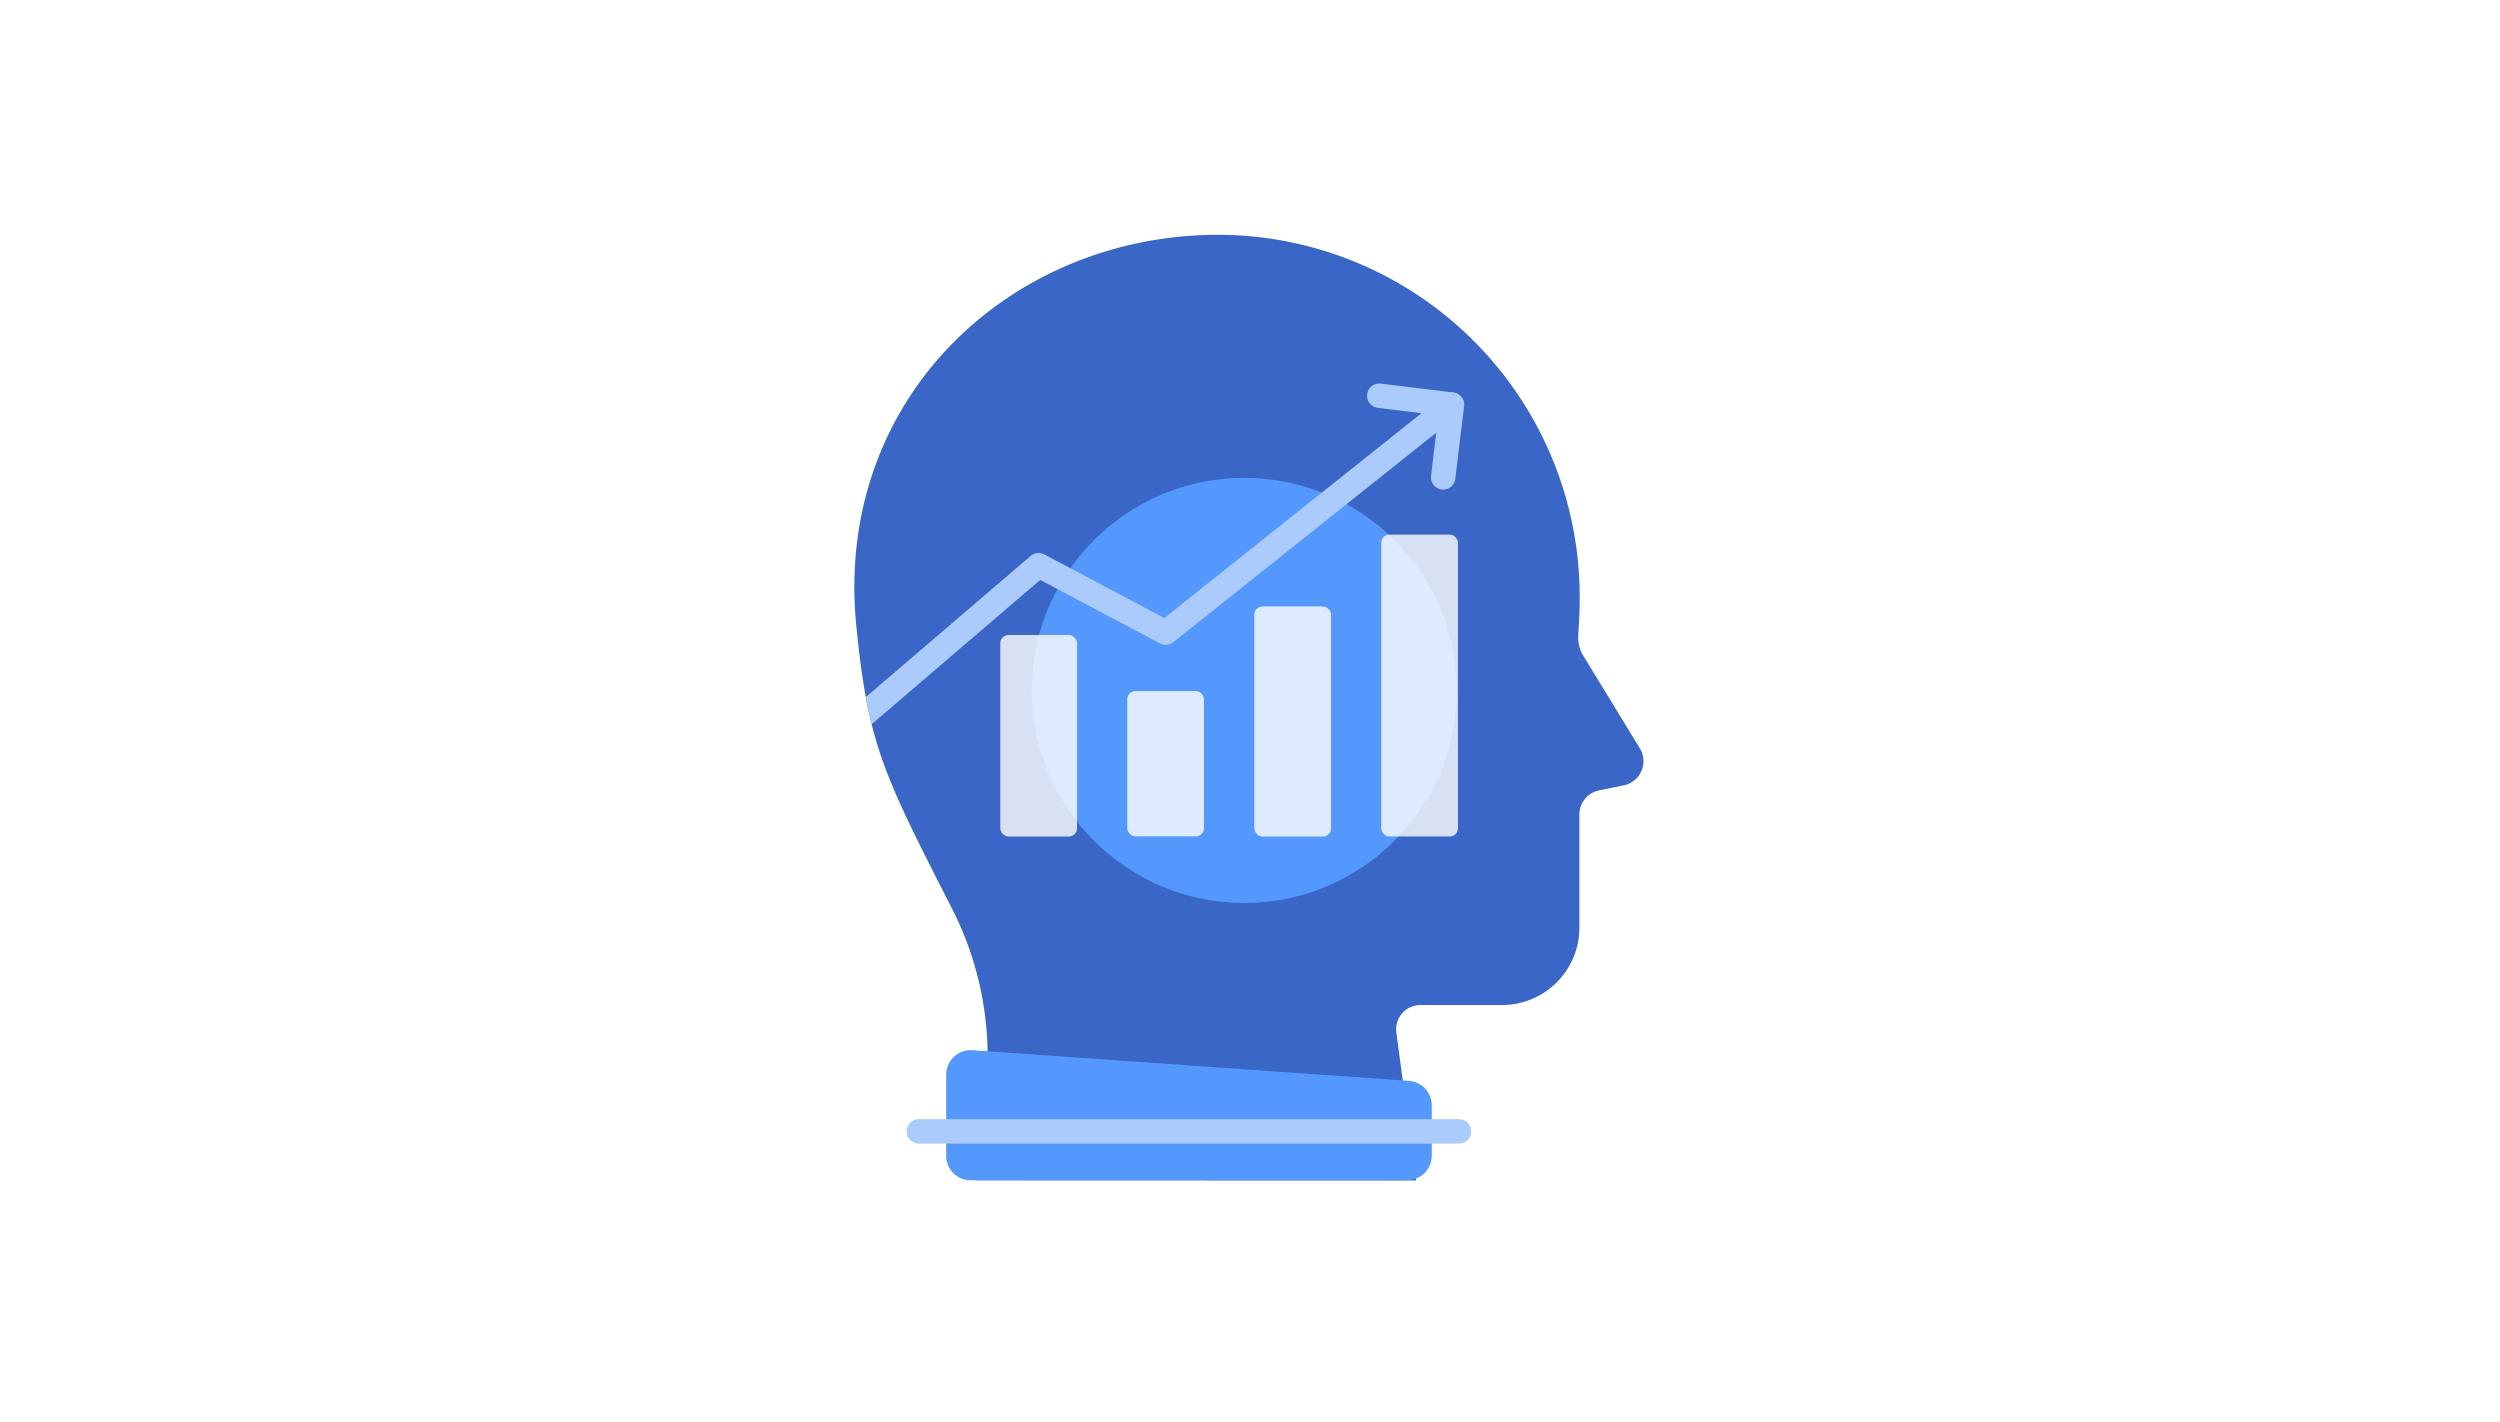 <svg id="GettyImages-1281724535" xmlns="http://www.w3.org/2000/svg" xmlns:xlink="http://www.w3.org/1999/xlink" width="383.33" height="218" viewBox="0 0 383.33 218">
  <defs>
    <clipPath id="clip-path">
      <rect id="Mask" width="383.33" height="218" fill="#fff"/>
    </clipPath>
    <clipPath id="clip-path-2">
      <path id="Path" d="M18.479,144.975l1.349-11.2a49.925,49.925,0,0,0-4.872-30.494C4.438,82.688,2.09,78.114.291,59.868-3.032,26.05,22.577,1.055,53.857.03A55.525,55.525,0,0,1,111.22,55.544c0,1.85-.075,3.774-.225,5.724a5.659,5.659,0,0,0,.65,3.074l8.794,14.4a3.777,3.777,0,0,1-2.473,5.674l-3.773.775a3.775,3.775,0,0,0-3.023,3.7v17.346A11.865,11.865,0,0,1,99.3,118.106H86.786a3.724,3.724,0,0,0-3.673,4.274L86.136,145" fill="none"/>
    </clipPath>
  </defs>
  <rect id="Mask-2" data-name="Mask" width="383.33" height="218" fill="#fff"/>
  <g id="GettyImages-1281724535-2" data-name="GettyImages-1281724535" clip-path="url(#clip-path)">
    <g id="icons_customer-focus" transform="translate(131 36)">
      <g id="Group">
        <path id="Path-2" data-name="Path" d="M18.479,144.975l1.349-11.2a49.925,49.925,0,0,0-4.872-30.494C4.438,82.688,2.09,78.114.291,59.868-3.032,26.05,22.577,1.055,53.857.03A55.525,55.525,0,0,1,111.22,55.544c0,1.85-.075,3.774-.225,5.724a5.659,5.659,0,0,0,.65,3.074l8.794,14.4a3.777,3.777,0,0,1-2.473,5.674l-3.773.775a3.775,3.775,0,0,0-3.023,3.7v17.346A11.865,11.865,0,0,1,99.3,118.106H86.786a3.724,3.724,0,0,0-3.673,4.274L86.136,145" fill="#3a66c8"/>
        <g id="Clipped">
          <path id="Path-3" data-name="Path" d="M18.479,144.975l1.349-11.2a49.925,49.925,0,0,0-4.872-30.494C4.438,82.688,2.09,78.114.291,59.868-3.032,26.05,22.577,1.055,53.857.03A55.525,55.525,0,0,1,111.22,55.544c0,1.85-.075,3.774-.225,5.724a5.659,5.659,0,0,0,.65,3.074l8.794,14.4a3.777,3.777,0,0,1-2.473,5.674l-3.773.775a3.775,3.775,0,0,0-3.023,3.7v17.346A11.865,11.865,0,0,1,99.3,118.106H86.786a3.724,3.724,0,0,0-3.673,4.274L86.136,145" fill="none"/>
          <g id="Clipped-2" data-name="Clipped" clip-path="url(#clip-path-2)">
            <g id="Group-2" data-name="Group" transform="translate(1.74 24.675)">
              <ellipse id="Oval" cx="32.579" cy="32.593" rx="32.579" ry="32.593" transform="translate(25.459 12.597)" fill="#5598fd"/>
              <g id="Group-3" data-name="Group">
                <path id="Path-4" data-name="Path" d="M0,47.315l26.508-22.7L46,34.943,89.868,0" transform="translate(0 1.375)" fill="none" stroke="#abcbfd" stroke-linecap="round" stroke-linejoin="round" stroke-miterlimit="10" stroke-width="3.75"/>
                <path id="Path-5" data-name="Path" d="M0,0,11.143,1.375,9.794,12.522" transform="translate(78.75)" fill="none" stroke="#abcbfd" stroke-linecap="round" stroke-linejoin="round" stroke-miterlimit="10" stroke-width="3.75"/>
              </g>
            </g>
          </g>
        </g>
      </g>
      <g id="Group-4" data-name="Group" transform="translate(22.377 45.971)" opacity="0.8">
        <rect id="Rectangle" width="11.767" height="30.894" rx="1.25" transform="translate(0 15.397)" fill="#fff"/>
        <rect id="Rectangle-2" data-name="Rectangle" width="11.767" height="22.27" rx="1.25" transform="translate(19.463 23.995)" fill="#fff"/>
        <rect id="Rectangle-3" data-name="Rectangle" width="11.767" height="35.268" rx="1.25" transform="translate(38.95 11.023)" fill="#fff"/>
        <rect id="Rectangle-4" data-name="Rectangle" width="11.767" height="46.29" rx="1.25" transform="translate(58.413)" fill="#fff"/>
      </g>
      <path id="Path-6" data-name="Path" d="M70.68,19.955H3.748A3.743,3.743,0,0,1,0,16.206V3.758A3.764,3.764,0,0,1,4.022.009l66.932,4.7a3.764,3.764,0,0,1,3.5,3.749v7.723A3.743,3.743,0,0,1,70.7,19.93Z" transform="translate(14.082 125.02)" fill="#5598fd"/>
      <path id="Path-7" data-name="Path" d="M0,1.25H82.822" transform="translate(9.885 136.227)" fill="none" stroke="#abcbfd" stroke-linecap="round" stroke-miterlimit="10" stroke-width="3.75"/>
    </g>
  </g>
</svg>
